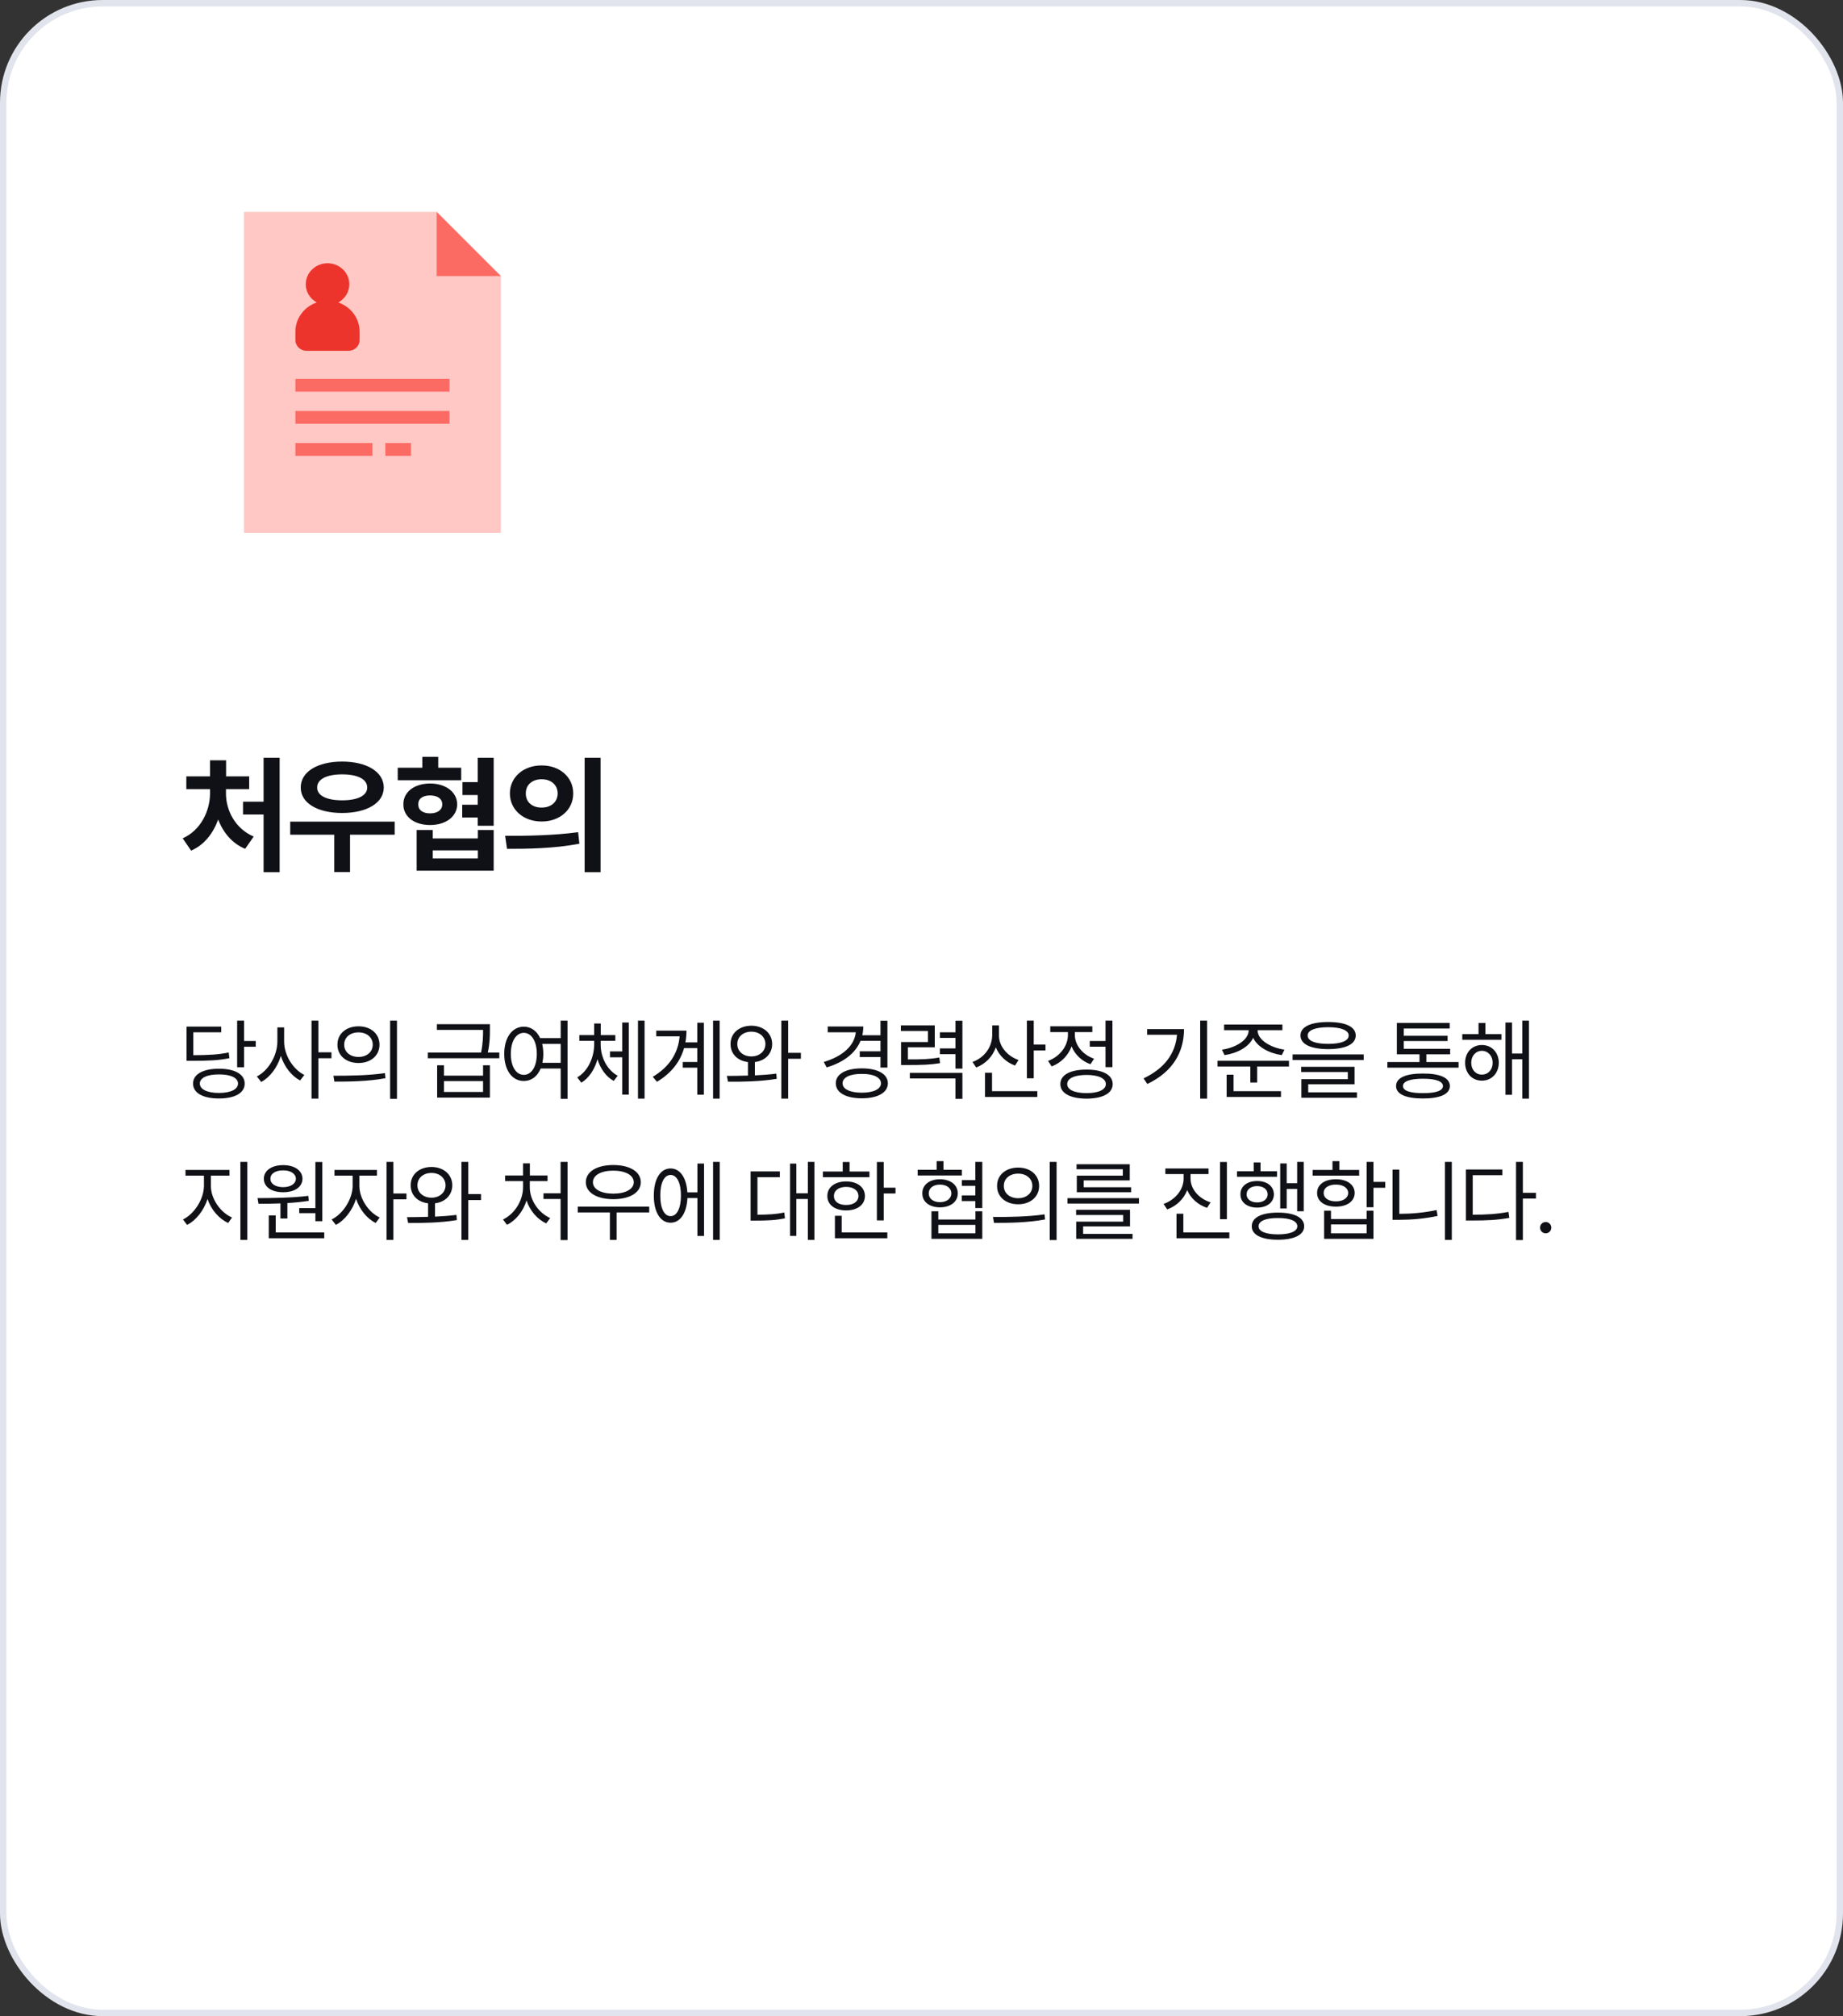 <svg width="287" height="314" viewBox="0 0 287 314" fill="none" xmlns="http://www.w3.org/2000/svg">
<rect x="0" y="0" width="287" height="314" fill="#333333" stroke="none"/>
<rect x="0.5" y="0.5" width="286" height="313" rx="15.5" fill="white"/>
<rect x="0.5" y="0.5" width="286" height="313" rx="15.5" stroke="#E1E4EC"/>
<path d="M38 33H68L78 43V83H38V33Z" fill="#FFC8C5"/>
<path d="M78 43L68 33V43H78Z" fill="#FB6B64"/>
<path fill-rule="evenodd" clip-rule="evenodd" d="M70 59H46V61H70V59ZM70 64H46V66H70V64ZM46 69H58V71H46V69ZM64 69H60V71H64V69Z" fill="#FB6B64"/>
<path fill-rule="evenodd" clip-rule="evenodd" d="M51.287 41.011C53.152 41.16 54.539 42.74 54.384 44.539C54.288 45.654 53.622 46.593 52.685 47.109C54.618 47.775 56 49.557 56 51.65V52.969C56 53.889 55.225 54.636 54.271 54.636H54.267H47.729C46.775 54.636 46 53.889 46 52.969V51.65C46 49.554 47.386 47.77 49.323 47.106C48.217 46.495 47.517 45.304 47.63 43.999C47.784 42.2 49.422 40.862 51.287 41.011Z" fill="#ED342C"/>
<path d="M43.547 118.023V135.836H41.047V126.852H37.844V124.859H41.047V118.023H43.547ZM35.188 123.59C35.188 126.168 36.594 129.039 39.504 130.289L38.176 132.203C36.154 131.363 34.748 129.664 33.977 127.633C33.195 129.791 31.799 131.607 29.758 132.477L28.449 130.562C31.301 129.293 32.688 126.266 32.707 123.59V122.906H29.016V120.914H32.707V118.414H35.207V120.914H38.801V122.906H35.188V123.59ZM61.462 127.965V129.996H54.509V135.816H52.048V129.996H45.193V127.965H61.462ZM53.279 118.609C57.087 118.609 59.763 120.191 59.763 122.652C59.763 125.074 57.087 126.617 53.279 126.617C49.47 126.617 46.814 125.074 46.834 122.652C46.814 120.191 49.47 118.609 53.279 118.609ZM53.279 120.602C50.896 120.602 49.373 121.344 49.392 122.652C49.373 123.922 50.896 124.645 53.279 124.645C55.681 124.645 57.185 123.922 57.185 122.652C57.185 121.344 55.681 120.602 53.279 120.602ZM71.82 119.566V121.52H61.937V119.566H65.765V117.867H68.245V119.566H71.82ZM66.976 122.027C69.417 122.027 71.175 123.355 71.195 125.27C71.175 127.184 69.417 128.492 66.976 128.492C64.515 128.492 62.796 127.184 62.816 125.27C62.796 123.355 64.515 122.027 66.976 122.027ZM66.976 123.883C65.843 123.883 65.12 124.371 65.14 125.27C65.12 126.168 65.843 126.676 66.976 126.676C68.089 126.676 68.87 126.168 68.87 125.27C68.87 124.371 68.089 123.883 66.976 123.883ZM76.878 118.023V128.609H74.398V127.32H71.976V125.328H74.398V123.824H72.015V121.812H74.398V118.023H76.878ZM67.386 129.273V130.582H74.417V129.273H76.878V135.602H64.886V129.273H67.386ZM67.386 133.688H74.417V132.438H67.386V133.688ZM84.344 119.215C87.157 119.195 89.266 121.031 89.266 123.57C89.266 126.129 87.157 127.945 84.344 127.945C81.532 127.945 79.403 126.129 79.403 123.57C79.403 121.031 81.532 119.195 84.344 119.215ZM84.344 121.363C82.938 121.363 81.864 122.184 81.884 123.57C81.864 124.977 82.938 125.777 84.344 125.777C85.751 125.777 86.825 124.977 86.844 123.57C86.825 122.184 85.77 121.363 84.344 121.363ZM93.524 118.023V135.836H91.044V118.023H93.524ZM78.661 130.172C81.825 130.191 86.219 130.133 90.028 129.605L90.223 131.402C86.278 132.164 82.059 132.203 78.954 132.203L78.661 130.172Z" fill="#101116"/>
<path d="M38.008 158.953V162.125H39.826V163.027H38.008V166.213H36.928V158.953H38.008ZM34.098 166.445C36.572 166.445 38.103 167.307 38.103 168.756C38.103 170.232 36.572 171.08 34.098 171.08C31.609 171.08 30.064 170.232 30.064 168.756C30.064 167.307 31.609 166.445 34.098 166.445ZM34.098 167.334C32.266 167.32 31.117 167.867 31.117 168.756C31.117 169.658 32.266 170.219 34.098 170.219C35.916 170.219 37.065 169.658 37.065 168.756C37.065 167.867 35.916 167.32 34.098 167.334ZM34.453 159.883V160.771H30.105V164.34C32.566 164.326 33.988 164.251 35.615 163.916L35.725 164.805C34.029 165.146 32.566 165.215 29.996 165.215H29.053V159.883H34.453ZM44.246 162.221C44.246 164.367 45.668 166.568 47.391 167.416L46.734 168.277C45.395 167.573 44.273 166.138 43.74 164.449C43.193 166.247 42.045 167.778 40.678 168.51L39.994 167.648C41.771 166.773 43.18 164.436 43.193 162.221V160.006H44.246V162.221ZM49.578 158.953V163.889H51.615V164.818H49.578V171.107H48.512V158.953H49.578ZM55.83 159.842C57.744 159.842 59.097 161.004 59.097 162.699C59.097 164.395 57.744 165.557 55.83 165.557C53.916 165.557 52.535 164.395 52.549 162.699C52.535 161.004 53.916 159.842 55.83 159.842ZM55.83 160.785C54.531 160.785 53.588 161.564 53.601 162.699C53.588 163.834 54.531 164.613 55.83 164.613C57.115 164.613 58.045 163.834 58.045 162.699C58.045 161.564 57.115 160.785 55.83 160.785ZM61.818 158.953V171.135H60.752V158.953H61.818ZM51.92 167.539C54.162 167.539 57.252 167.525 59.945 167.129L60.027 167.922C57.252 168.441 54.258 168.455 52.07 168.455L51.92 167.539ZM69.14 165.912V167.525H75.224V165.912H76.291V170.943H68.074V165.912H69.14ZM69.14 170.068H75.224V168.373H69.14V170.068ZM76.291 159.514V160.402C76.291 161.332 76.291 162.412 75.963 163.93H77.754V164.818H66.625V163.93H74.91C75.224 162.419 75.224 161.332 75.224 160.402H68.033V159.514H76.291ZM81.572 159.896C82.686 159.903 83.588 160.553 84.115 161.674H87.314V158.953H88.38V171.135H87.314V166.418H84.197C83.684 167.648 82.748 168.359 81.572 168.359C79.781 168.359 78.523 166.719 78.523 164.135C78.523 161.551 79.781 159.91 81.572 159.896ZM81.572 160.854C80.369 160.867 79.548 162.152 79.548 164.135C79.548 166.117 80.369 167.402 81.572 167.402C82.761 167.402 83.595 166.117 83.595 164.135C83.595 162.152 82.761 160.867 81.572 160.854ZM84.429 162.576C84.539 163.048 84.607 163.567 84.607 164.135C84.607 164.634 84.552 165.105 84.47 165.529H87.314V162.576H84.429ZM93.539 162.699C93.539 164.654 94.537 166.65 96.191 167.539L95.576 168.346C94.366 167.689 93.491 166.432 93.046 164.969C92.609 166.527 91.741 167.881 90.531 168.619L89.888 167.799C91.543 166.842 92.513 164.709 92.527 162.699V162.098H90.216V161.209H92.527V159.404H93.552V161.209H95.822V162.098H93.539V162.699ZM100.375 158.953V171.107H99.349V158.953H100.375ZM97.914 159.254V170.479H96.902V164.668H94.988V163.752H96.902V159.254H97.914ZM112.068 158.953V171.107H111.042V158.953H112.068ZM109.607 159.281V170.492H108.581V166.281H106.326V165.393H108.581V163.232H106.531C105.936 165.29 104.603 167.108 102.306 168.482L101.65 167.703C104.295 166.138 105.622 163.943 105.833 161.4H102.197V160.512H106.9C106.9 161.134 106.845 161.749 106.736 162.344H108.581V159.281H109.607ZM117.007 159.746C118.88 159.76 120.234 160.908 120.247 162.604C120.234 164.128 119.14 165.215 117.554 165.406V167.484C118.689 167.43 119.83 167.348 120.89 167.211L120.958 168.018C118.388 168.455 115.503 168.482 113.37 168.469L113.193 167.566C114.17 167.56 115.305 167.553 116.474 167.512V165.406C114.861 165.222 113.753 164.135 113.767 162.604C113.753 160.908 115.107 159.76 117.007 159.746ZM117.007 160.676C115.736 160.676 114.806 161.469 114.82 162.604C114.806 163.738 115.736 164.531 117.007 164.531C118.265 164.531 119.181 163.738 119.195 162.604C119.181 161.469 118.265 160.676 117.007 160.676ZM122.736 158.953V163.971H124.718V164.9H122.736V171.107H121.669V158.953H122.736ZM138.193 158.967V166.268H137.113V164.627H133.886V163.738H137.113V162.098H134.009C133.209 164.053 131.329 165.468 128.732 166.24L128.28 165.393C131.22 164.518 133.045 162.877 133.271 160.771H128.896V159.869H134.433C134.433 160.348 134.378 160.806 134.282 161.236H137.113V158.967H138.193ZM134.214 166.391C136.675 166.391 138.261 167.266 138.261 168.715C138.261 170.178 136.675 171.053 134.214 171.053C131.726 171.053 130.154 170.178 130.154 168.715C130.154 167.266 131.726 166.391 134.214 166.391ZM134.214 167.252C132.382 167.238 131.206 167.799 131.206 168.715C131.206 169.631 132.382 170.178 134.214 170.178C136.019 170.178 137.181 169.631 137.195 168.715C137.181 167.799 136.019 167.238 134.214 167.252ZM145.566 159.705V163.109H141.382V164.996C143.665 164.996 144.841 164.962 146.276 164.695L146.386 165.584C144.868 165.83 143.638 165.871 141.177 165.871H140.316V162.289H144.499V160.566H140.288V159.705H145.566ZM149.872 158.967V166.432H148.792V164.176H146.372V163.287H148.792V161.646H146.372V160.771H148.792V158.967H149.872ZM149.872 167.088V171.135H148.792V167.963H141.683V167.088H149.872ZM155.564 161.25C155.55 162.918 156.821 164.463 158.612 165.092L158.065 165.953C156.685 165.454 155.611 164.422 155.071 163.123C154.559 164.579 153.458 165.7 152.022 166.254L151.435 165.393C153.28 164.736 154.497 163.096 154.511 161.209V159.705H155.564V161.25ZM160.978 158.953V162.686H162.81V163.602H160.978V167.936H159.911V158.953H160.978ZM161.538 169.945V170.848H153.39V167.074H154.483V169.945H161.538ZM173.231 158.953V166.199H172.151V163.014H169.704V162.125H172.151V158.953H173.231ZM169.198 166.582C171.727 166.582 173.272 167.402 173.272 168.838C173.272 170.273 171.727 171.094 169.198 171.107C166.669 171.094 165.124 170.273 165.124 168.838C165.124 167.402 166.669 166.582 169.198 166.582ZM169.198 167.416C167.339 167.416 166.177 167.949 166.19 168.838C166.177 169.713 167.339 170.246 169.198 170.246C171.058 170.246 172.206 169.713 172.206 168.838C172.206 167.949 171.058 167.416 169.198 167.416ZM167.38 161.182C167.38 162.768 168.597 164.271 170.374 164.887L169.813 165.748C168.446 165.256 167.387 164.237 166.874 162.973C166.341 164.401 165.213 165.543 163.77 166.09L163.21 165.229C165.015 164.572 166.3 162.932 166.3 161.195V160.744H163.552V159.842H170.101V160.744H167.38V161.182ZM187.977 158.953V171.107H186.897V158.953H187.977ZM184.382 160.279C184.368 163.779 182.741 166.869 178.667 168.824L178.079 167.949C181.367 166.391 183.042 164.06 183.288 161.154H178.639V160.279H184.382ZM195.842 160.471C195.829 161.961 197.88 163.178 200.026 163.479L199.602 164.326C197.64 164.046 195.808 163.062 195.145 161.633C194.489 163.062 192.664 164.046 190.688 164.326L190.292 163.479C192.438 163.178 194.448 161.961 194.448 160.471V160.443H190.62V159.568H199.698V160.443H195.842V160.471ZM200.723 165.215V166.104H195.774V168.592H194.708V166.104H189.594V165.215H200.723ZM199.479 169.945V170.848H191.016V167.375H192.096V169.945H199.479ZM206.825 159.172C209.532 159.172 211.118 159.91 211.118 161.264C211.118 162.645 209.532 163.383 206.825 163.396C204.118 163.383 202.518 162.645 202.518 161.264C202.518 159.91 204.118 159.172 206.825 159.172ZM206.825 159.979C204.801 159.979 203.626 160.471 203.639 161.264C203.626 162.111 204.801 162.576 206.825 162.576C208.835 162.576 210.024 162.111 210.024 161.264C210.024 160.471 208.835 159.979 206.825 159.979ZM212.362 164.217V165.092H201.288V164.217H212.362ZM210.94 166.145V168.865H203.721V170.123H211.309V170.971H202.655V168.072H209.887V166.965H202.628V166.145H210.94ZM227.135 165.406V166.281H216.047V165.406H221.051V164.203H217.524V159.309H225.754V160.184H218.604V161.318H225.426V162.139H218.604V163.342H225.823V164.203H222.118V165.406H227.135ZM221.598 167.197C224.264 167.184 225.768 167.867 225.782 169.139C225.768 170.41 224.264 171.08 221.598 171.08C218.905 171.08 217.401 170.41 217.401 169.139C217.401 167.867 218.905 167.184 221.598 167.197ZM221.598 168.004C219.588 168.004 218.467 168.414 218.481 169.139C218.467 169.877 219.588 170.26 221.598 170.246C223.581 170.26 224.702 169.877 224.702 169.139C224.702 168.414 223.581 168.004 221.598 168.004ZM233.811 161.059V161.934H227.713V161.059H230.243V159.322H231.309V161.059H233.811ZM230.762 162.754C232.293 162.754 233.387 163.902 233.401 165.516C233.387 167.143 232.293 168.305 230.762 168.305C229.245 168.305 228.151 167.143 228.151 165.516C228.151 163.902 229.245 162.754 230.762 162.754ZM230.762 163.656C229.805 163.67 229.108 164.449 229.108 165.516C229.108 166.596 229.805 167.375 230.762 167.361C231.733 167.375 232.444 166.596 232.444 165.516C232.444 164.449 231.733 163.67 230.762 163.656ZM238.09 158.953V171.107H237.065V164.969H235.452V170.506H234.44V159.254H235.452V164.08H237.065V158.953H238.09ZM32.84 184.686C32.84 186.75 34.344 188.842 36.135 189.621L35.533 190.469C34.111 189.819 32.881 188.418 32.32 186.736C31.746 188.521 30.523 190.072 29.135 190.77L28.492 189.922C30.229 189.088 31.746 186.791 31.76 184.686V183.1H28.889V182.211H35.738V183.1H32.84V184.686ZM38.514 180.953V193.107H37.434V180.953H38.514ZM50.193 180.967V190.195H49.113V188.938H46.598V188.158H49.113V180.967H50.193ZM50.494 191.945V192.848H41.853V189.293H42.934V191.945H50.494ZM40.103 186.6C42.373 186.586 45.408 186.572 48.02 186.244L48.088 187.023C47.001 187.194 45.866 187.304 44.752 187.365V189.771H43.672V187.42C42.441 187.475 41.272 187.481 40.254 187.475L40.103 186.6ZM44.096 181.459C45.873 181.459 47.09 182.307 47.103 183.578C47.09 184.877 45.873 185.684 44.096 185.684C42.305 185.684 41.088 184.877 41.088 183.578C41.088 182.307 42.305 181.459 44.096 181.459ZM44.096 182.279C42.906 182.266 42.099 182.799 42.113 183.578C42.099 184.371 42.906 184.891 44.096 184.891C45.244 184.891 46.064 184.371 46.078 183.578C46.064 182.799 45.244 182.266 44.096 182.279ZM55.967 184.686C55.953 186.641 57.361 188.787 59.125 189.621L58.51 190.469C57.142 189.806 55.987 188.356 55.447 186.709C54.887 188.5 53.663 190.072 52.303 190.77L51.646 189.922C53.396 189.074 54.9 186.764 54.914 184.686V183.1H52.084V182.211H58.701V183.1H55.967V184.686ZM61.258 180.953V185.875H63.295V186.791H61.258V193.107H60.191V180.953H61.258ZM67.195 181.746C69.068 181.76 70.422 182.908 70.435 184.604C70.422 186.128 69.328 187.215 67.742 187.406V189.484C68.877 189.43 70.018 189.348 71.078 189.211L71.146 190.018C68.576 190.455 65.691 190.482 63.558 190.469L63.381 189.566C64.358 189.56 65.493 189.553 66.662 189.512V187.406C65.049 187.222 63.941 186.135 63.955 184.604C63.941 182.908 65.295 181.76 67.195 181.746ZM67.195 182.676C65.924 182.676 64.994 183.469 65.008 184.604C64.994 185.738 65.924 186.531 67.195 186.531C68.453 186.531 69.369 185.738 69.383 184.604C69.369 183.469 68.453 182.676 67.195 182.676ZM72.924 180.953V185.971H74.906V186.9H72.924V193.107H71.857V180.953H72.924ZM88.38 180.953V193.135H87.3V186.736H84.634V185.848H87.3V180.953H88.38ZM82.502 184.918C82.502 186.928 83.869 188.896 85.673 189.703L85.058 190.537C83.677 189.901 82.529 188.575 81.996 186.969C81.463 188.664 80.328 190.086 78.947 190.756L78.332 189.922C80.109 189.088 81.449 187.01 81.449 184.918V183.947H78.66V183.072H81.449V181.186H82.515V183.072H85.263V183.947H82.502V184.918ZM101.099 187.926V188.828H96.027V193.107H94.974V188.828H89.97V187.926H101.099ZM95.507 181.445C98.064 181.445 99.787 182.471 99.787 184.125C99.787 185.738 98.064 186.764 95.507 186.764C92.951 186.764 91.228 185.738 91.228 184.125C91.228 182.471 92.951 181.445 95.507 181.445ZM95.507 182.32C93.607 182.32 92.322 183.031 92.335 184.125C92.322 185.205 93.607 185.902 95.507 185.902C97.394 185.902 98.693 185.205 98.693 184.125C98.693 183.031 97.394 182.32 95.507 182.32ZM112.081 180.953V193.107H111.042V180.953H112.081ZM109.634 181.213V192.492H108.609V186.586H107.05C106.934 188.951 105.929 190.428 104.425 190.428C102.839 190.428 101.814 188.787 101.814 186.203C101.814 183.619 102.839 181.979 104.425 181.979C105.902 181.979 106.9 183.407 107.037 185.697H108.609V181.213H109.634ZM104.425 182.99C103.441 182.99 102.812 184.221 102.826 186.203C102.812 188.172 103.441 189.416 104.425 189.402C105.41 189.416 106.039 188.172 106.039 186.203C106.039 184.221 105.41 182.99 104.425 182.99ZM126.827 180.953V193.107H125.802V186.736H124.011V192.479H123.027V181.227H124.011V185.848H125.802V180.953H126.827ZM121.441 182.443V183.332H117.954V189.184C119.629 189.177 120.791 189.115 122.138 188.842L122.234 189.744C120.771 190.045 119.527 190.1 117.667 190.1H116.888V182.443H121.441ZM137.618 180.967V184.973H139.45V185.875H137.618V190.072H136.552V180.967H137.618ZM135.39 182.457V183.332H128.144V182.457H131.234V180.967H132.3V182.457H135.39ZM131.767 184.002C133.503 184.002 134.679 184.891 134.693 186.271C134.679 187.639 133.503 188.514 131.767 188.514C130.017 188.514 128.827 187.639 128.841 186.271C128.827 184.891 130.017 184.002 131.767 184.002ZM131.767 184.85C130.618 184.85 129.853 185.41 129.866 186.271C129.853 187.133 130.618 187.68 131.767 187.666C132.902 187.68 133.667 187.133 133.681 186.271C133.667 185.41 132.902 184.85 131.767 184.85ZM138.179 191.945V192.848H130.017V189.348H131.07V191.945H138.179ZM149.78 182.184V183.072H142.903V182.184H145.856V180.844H146.923V182.184H149.78ZM146.376 183.66C148.003 183.66 149.151 184.535 149.151 185.861C149.151 187.174 148.003 188.035 146.376 188.035C144.735 188.035 143.614 187.174 143.628 185.861C143.614 184.535 144.735 183.66 146.376 183.66ZM146.376 184.494C145.323 184.494 144.626 185.041 144.626 185.861C144.626 186.668 145.323 187.229 146.376 187.229C147.429 187.229 148.14 186.668 148.153 185.861C148.14 185.041 147.429 184.494 146.376 184.494ZM152.966 180.953V188.145H151.886V187.064H149.767V186.176H151.886V184.686H149.78V183.797H151.886V180.953H152.966ZM146.116 188.65V189.936H151.899V188.65H152.966V192.943H145.05V188.65H146.116ZM146.116 192.082H151.899V190.77H146.116V192.082ZM158.548 181.842C160.462 181.842 161.815 183.004 161.815 184.699C161.815 186.395 160.462 187.557 158.548 187.557C156.634 187.557 155.253 186.395 155.267 184.699C155.253 183.004 156.634 181.842 158.548 181.842ZM158.548 182.785C157.249 182.785 156.306 183.564 156.319 184.699C156.306 185.834 157.249 186.613 158.548 186.613C159.833 186.613 160.763 185.834 160.763 184.699C160.763 183.564 159.833 182.785 158.548 182.785ZM164.536 180.953V193.135H163.47V180.953H164.536ZM154.638 189.539C156.88 189.539 159.97 189.525 162.663 189.129L162.745 189.922C159.97 190.441 156.976 190.455 154.788 190.455L154.638 189.539ZM177.364 186.6V187.447H166.235V186.6H177.364ZM175.97 188.418V191.002H168.669V192.164H176.366V192.943H167.589V190.264H174.903V189.225H167.575V188.418H175.97ZM175.929 181.322V183.838H168.751V184.904H176.147V185.684H167.684V183.1H174.849V182.102H167.643V181.322H175.929ZM185.397 183.564C185.397 185.205 186.696 186.682 188.514 187.256L187.967 188.117C186.552 187.639 185.425 186.641 184.878 185.355C184.344 186.743 183.203 187.837 181.76 188.363L181.2 187.502C183.018 186.859 184.317 185.287 184.317 183.564V182.854H181.473V181.979H188.2V182.854H185.397V183.564ZM191.057 180.967V189.881H189.991V180.967H191.057ZM191.44 191.945V192.848H183.21V189.033H184.276V191.945H191.44ZM203.024 180.953V188.65H201.999V185.164H200.372V188.213H199.36V181.199H200.372V184.275H201.999V180.953H203.024ZM198.868 182.416V183.277H192.633V182.416H195.231V181.049H196.298V182.416H198.868ZM195.764 183.934C197.309 183.934 198.362 184.74 198.376 186.012C198.362 187.256 197.309 188.076 195.764 188.076C194.233 188.076 193.153 187.256 193.167 186.012C193.153 184.74 194.233 183.934 195.764 183.934ZM195.764 184.727C194.794 184.727 194.124 185.246 194.124 186.012C194.124 186.764 194.794 187.27 195.764 187.27C196.735 187.27 197.405 186.764 197.405 186.012C197.405 185.246 196.735 184.727 195.764 184.727ZM199.005 188.855C201.561 188.855 203.092 189.621 203.092 190.988C203.092 192.314 201.561 193.08 199.005 193.08C196.448 193.08 194.917 192.314 194.93 190.988C194.917 189.621 196.448 188.855 199.005 188.855ZM199.005 189.703C197.118 189.689 195.983 190.154 195.997 190.988C195.983 191.781 197.118 192.246 199.005 192.246C200.891 192.246 202.012 191.781 202.026 190.988C202.012 190.154 200.891 189.689 199.005 189.703ZM213.883 180.953V184.07H215.715V184.986H213.883V188.021H212.817V180.953H213.883ZM207.266 188.555V189.854H212.817V188.555H213.883V192.943H206.2V188.555H207.266ZM207.266 192.082H212.817V190.701H207.266V192.082ZM211.655 182.211V183.1H204.409V182.211H207.499V180.844H208.565V182.211H211.655ZM208.032 183.66C209.782 183.66 210.944 184.494 210.958 185.793C210.944 187.092 209.782 187.926 208.032 187.926C206.268 187.926 205.092 187.092 205.106 185.793C205.092 184.494 206.268 183.66 208.032 183.66ZM208.032 184.494C206.883 184.48 206.118 185.014 206.131 185.793C206.118 186.586 206.883 187.105 208.032 187.105C209.167 187.105 209.932 186.586 209.946 185.793C209.932 185.014 209.167 184.48 208.032 184.494ZM226.083 180.953V193.107H225.016V180.953H226.083ZM217.907 182.156V189.047C219.759 189.04 221.68 188.89 223.717 188.459L223.868 189.375C221.708 189.826 219.78 189.977 217.838 189.977H216.854V182.156H217.907ZM237.147 180.953V185.766H239.184V186.668H237.147V193.135H236.08V180.953H237.147ZM233.948 182.143V183.031H229.34V189.184C231.541 189.184 233.1 189.081 234.905 188.746L235.041 189.676C233.141 190.018 231.541 190.086 229.231 190.086H228.274V182.143H233.948ZM240.705 192.082C240.227 192.082 239.817 191.686 239.83 191.193C239.817 190.715 240.227 190.318 240.705 190.318C241.184 190.318 241.58 190.715 241.58 191.193C241.58 191.686 241.184 192.082 240.705 192.082Z" fill="#101116"/>
</svg>
